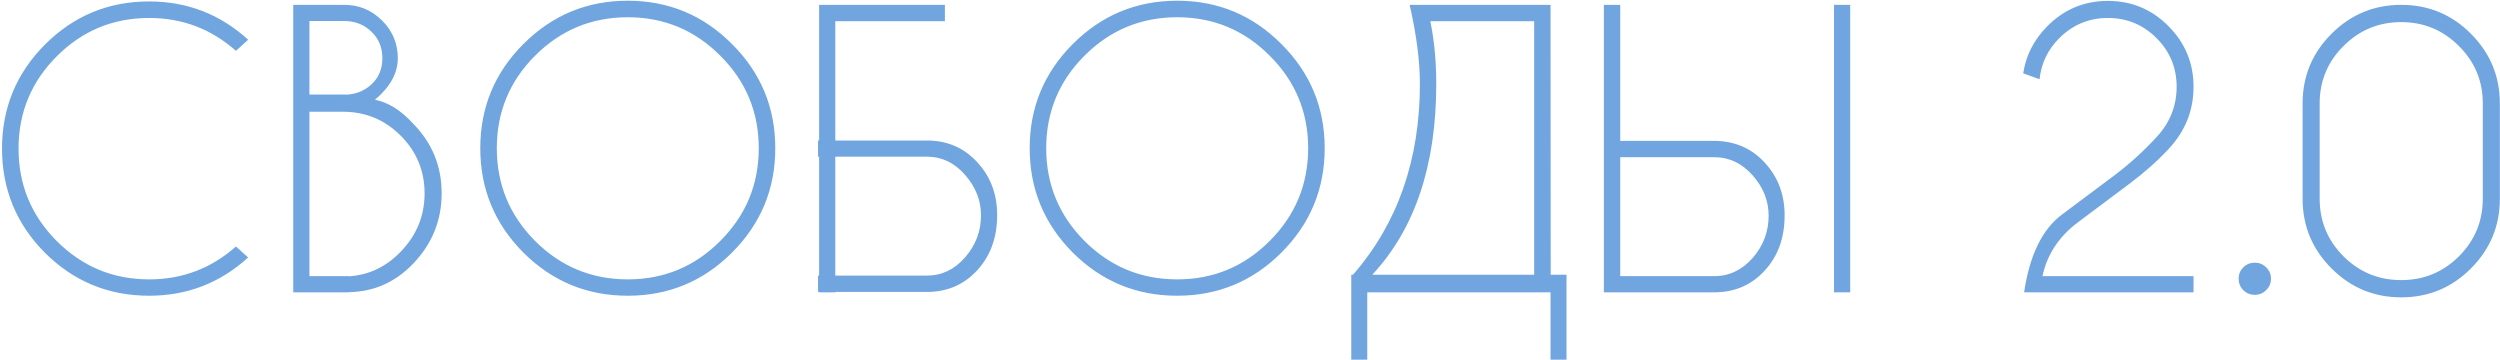 <?xml version="1.0" encoding="UTF-8"?> <svg xmlns="http://www.w3.org/2000/svg" width="1223" height="176" viewBox="0 0 1223 176" fill="none"><path d="M115.42 120.588L121.396 125.949C107.686 138.43 91.543 144.67 72.969 144.67C53.047 144.67 36.055 137.668 21.992 123.664C7.988 109.602 0.986 92.609 0.986 72.688C0.986 52.824 7.988 35.861 21.992 21.799C36.055 7.736 53.047 0.705 72.969 0.705C91.543 0.705 107.686 6.945 121.396 19.426L115.42 24.875C103.35 14.152 89.199 8.791 72.969 8.791C55.332 8.791 40.273 15.031 27.793 27.512C15.312 39.992 9.072 55.051 9.072 72.688C9.072 90.383 15.312 105.471 27.793 117.951C40.273 130.432 55.332 136.672 72.969 136.672C89.199 136.672 103.35 131.311 115.42 120.588ZM168.418 2.375C175.625 2.375 181.777 4.924 186.875 10.021C192.031 15.119 194.609 21.271 194.609 28.479C194.609 35.744 190.889 42.512 183.447 48.781C190.01 50.129 196.191 53.996 201.992 60.383C211.367 69.816 216.055 81.213 216.055 94.572C216.055 107.873 211.367 119.387 201.992 129.113C193.262 138.137 182.832 142.736 170.703 142.912V143H143.457V2.375H168.418ZM151.367 54.67V135.09H170.703V135.178C180.488 134.533 188.926 130.52 196.016 123.137C203.809 115.109 207.705 105.588 207.705 94.572C207.705 83.557 203.809 74.152 196.016 66.359C188.223 58.566 178.818 54.67 167.803 54.67H151.367ZM151.367 10.285V46.232H170.439C174.834 45.822 178.584 44.182 181.689 41.31C185.264 38.029 187.051 33.752 187.051 28.479C187.051 23.205 185.264 18.869 181.689 15.471C178.115 12.014 173.691 10.285 168.418 10.285H151.367ZM307.109 0.354C327.031 0.354 344.023 7.414 358.086 21.535C372.207 35.598 379.268 52.59 379.268 72.512C379.268 92.434 372.207 109.455 358.086 123.576C344.023 137.639 327.031 144.67 307.109 144.67C287.188 144.67 270.166 137.639 256.045 123.576C241.982 109.455 234.951 92.434 234.951 72.512C234.951 52.59 241.982 35.598 256.045 21.535C270.166 7.414 287.188 0.354 307.109 0.354ZM307.109 8.439C289.414 8.439 274.297 14.709 261.758 27.248C249.277 39.728 243.037 54.816 243.037 72.512C243.037 90.207 249.277 105.324 261.758 117.863C274.297 130.402 289.414 136.672 307.109 136.672C324.805 136.672 339.893 130.402 352.373 117.863C364.912 105.324 371.182 90.207 371.182 72.512C371.182 54.816 364.912 39.728 352.373 27.248C339.893 14.709 324.805 8.439 307.109 8.439ZM400.713 68.732V2.375H462.236V10.373H408.623V68.732H454.062C463.848 68.908 471.904 72.512 478.232 79.543C484.619 86.516 487.812 95.07 487.812 105.207C487.812 116.047 484.619 124.982 478.232 132.014C471.904 139.045 463.848 142.648 454.062 142.824H408.623V143H400.713V142.824H400.186V134.826H400.713V76.643H400.186V68.732H400.713ZM408.623 76.643V134.826H453.359C460.684 134.826 466.924 131.867 472.08 125.949C477.295 120.031 479.902 113.146 479.902 105.295C479.902 98.029 477.295 91.438 472.08 85.519C466.924 79.602 460.684 76.643 453.359 76.643H408.623ZM575.879 0.354C595.801 0.354 612.793 7.414 626.855 21.535C640.977 35.598 648.037 52.59 648.037 72.512C648.037 92.434 640.977 109.455 626.855 123.576C612.793 137.639 595.801 144.67 575.879 144.67C555.957 144.67 538.936 137.639 524.814 123.576C510.752 109.455 503.721 92.434 503.721 72.512C503.721 52.59 510.752 35.598 524.814 21.535C538.936 7.414 555.957 0.354 575.879 0.354ZM575.879 8.439C558.184 8.439 543.066 14.709 530.527 27.248C518.047 39.728 511.807 54.816 511.807 72.512C511.807 90.207 518.047 105.324 530.527 117.863C543.066 130.402 558.184 136.672 575.879 136.672C593.574 136.672 608.662 130.402 621.143 117.863C633.682 105.324 639.951 90.207 639.951 72.512C639.951 54.816 633.682 39.728 621.143 27.248C608.662 14.709 593.574 8.439 575.879 8.439ZM750.518 134.387V10.373H699.717C701.65 19.865 702.617 30.061 702.617 40.959C702.617 80.861 692.188 112.004 671.328 134.387H750.518ZM758.604 134.387H766.338V175.959H758.516V143H668.867V175.959H661.045V134.387H661.924C683.721 109.309 694.619 78.166 694.619 40.959C694.619 29.943 692.949 17.082 689.609 2.375H758.516L758.604 134.387ZM905.117 2.375V143H897.207V2.375H905.117ZM784.619 143V2.375H792.617V68.908H839.287C849.072 69.143 857.129 72.746 863.457 79.719C869.844 86.691 873.037 95.246 873.037 105.383C873.037 116.223 869.844 125.158 863.457 132.189C857.129 139.221 849.072 142.824 839.287 143H784.619ZM792.617 76.906V135.09H838.584C845.908 135.09 852.178 132.131 857.393 126.213C862.607 120.236 865.215 113.352 865.215 105.559C865.215 98.234 862.607 91.643 857.393 85.783C852.178 79.865 845.908 76.906 838.584 76.906H792.617ZM990.195 143C992.891 124.836 999.072 112.15 1008.74 104.943C1018.47 97.678 1027.05 91.262 1034.49 85.695C1041.93 80.07 1048.85 73.772 1055.23 66.799C1061.62 59.826 1064.81 51.711 1064.81 42.453C1064.81 33.137 1061.53 25.197 1054.97 18.635C1048.41 12.072 1040.47 8.791 1031.15 8.791C1021.95 8.791 1014.04 12.072 1007.42 18.635C1001.8 24.26 998.574 30.969 997.754 38.762L989.756 35.861C991.104 27.072 995.029 19.396 1001.53 12.834C1009.74 4.572 1019.61 0.441 1031.15 0.441C1042.75 0.441 1052.63 4.543 1060.77 12.746C1068.97 20.949 1073.08 30.852 1073.08 42.453C1073.08 53.996 1069.06 64.074 1061.04 72.688C1055.59 78.606 1049.14 84.348 1041.7 89.914C1034.26 95.481 1025.88 101.75 1016.56 108.723C1007.25 115.695 1001.45 124.484 999.16 135.09H1073.08V143H990.195ZM1103.05 128.498C1105.21 128.498 1107.06 129.26 1108.58 130.783C1110.17 132.307 1110.96 134.152 1110.96 136.32C1110.96 138.547 1110.17 140.422 1108.58 141.945C1107.06 143.469 1105.21 144.23 1103.05 144.23C1100.88 144.23 1099 143.469 1097.42 141.945C1095.9 140.422 1095.14 138.547 1095.14 136.32C1095.14 134.152 1095.9 132.307 1097.42 130.783C1099 129.26 1100.88 128.498 1103.05 128.498ZM1214.58 50.627C1214.58 39.611 1210.68 30.236 1202.89 22.502C1195.1 14.709 1185.69 10.812 1174.68 10.812C1163.66 10.812 1154.26 14.709 1146.46 22.502C1138.67 30.236 1134.78 39.611 1134.78 50.627V97.209C1134.78 108.225 1138.67 117.629 1146.46 125.422C1154.26 133.156 1163.66 137.023 1174.68 137.023C1185.69 137.023 1195.1 133.156 1202.89 125.422C1210.68 117.629 1214.58 108.225 1214.58 97.209V50.627ZM1222.93 97.209C1222.93 110.51 1218.21 121.877 1208.78 131.311C1199.4 140.744 1188.04 145.461 1174.68 145.461C1161.38 145.461 1150.01 140.744 1140.58 131.311C1131.14 121.877 1126.43 110.51 1126.43 97.209V50.627C1126.43 37.326 1131.14 25.959 1140.58 16.525C1150.01 7.092 1161.38 2.375 1174.68 2.375C1188.04 2.375 1199.4 7.092 1208.78 16.525C1218.21 25.959 1222.93 37.326 1222.93 50.627V97.209Z" fill="#70A5DF"></path></svg> 